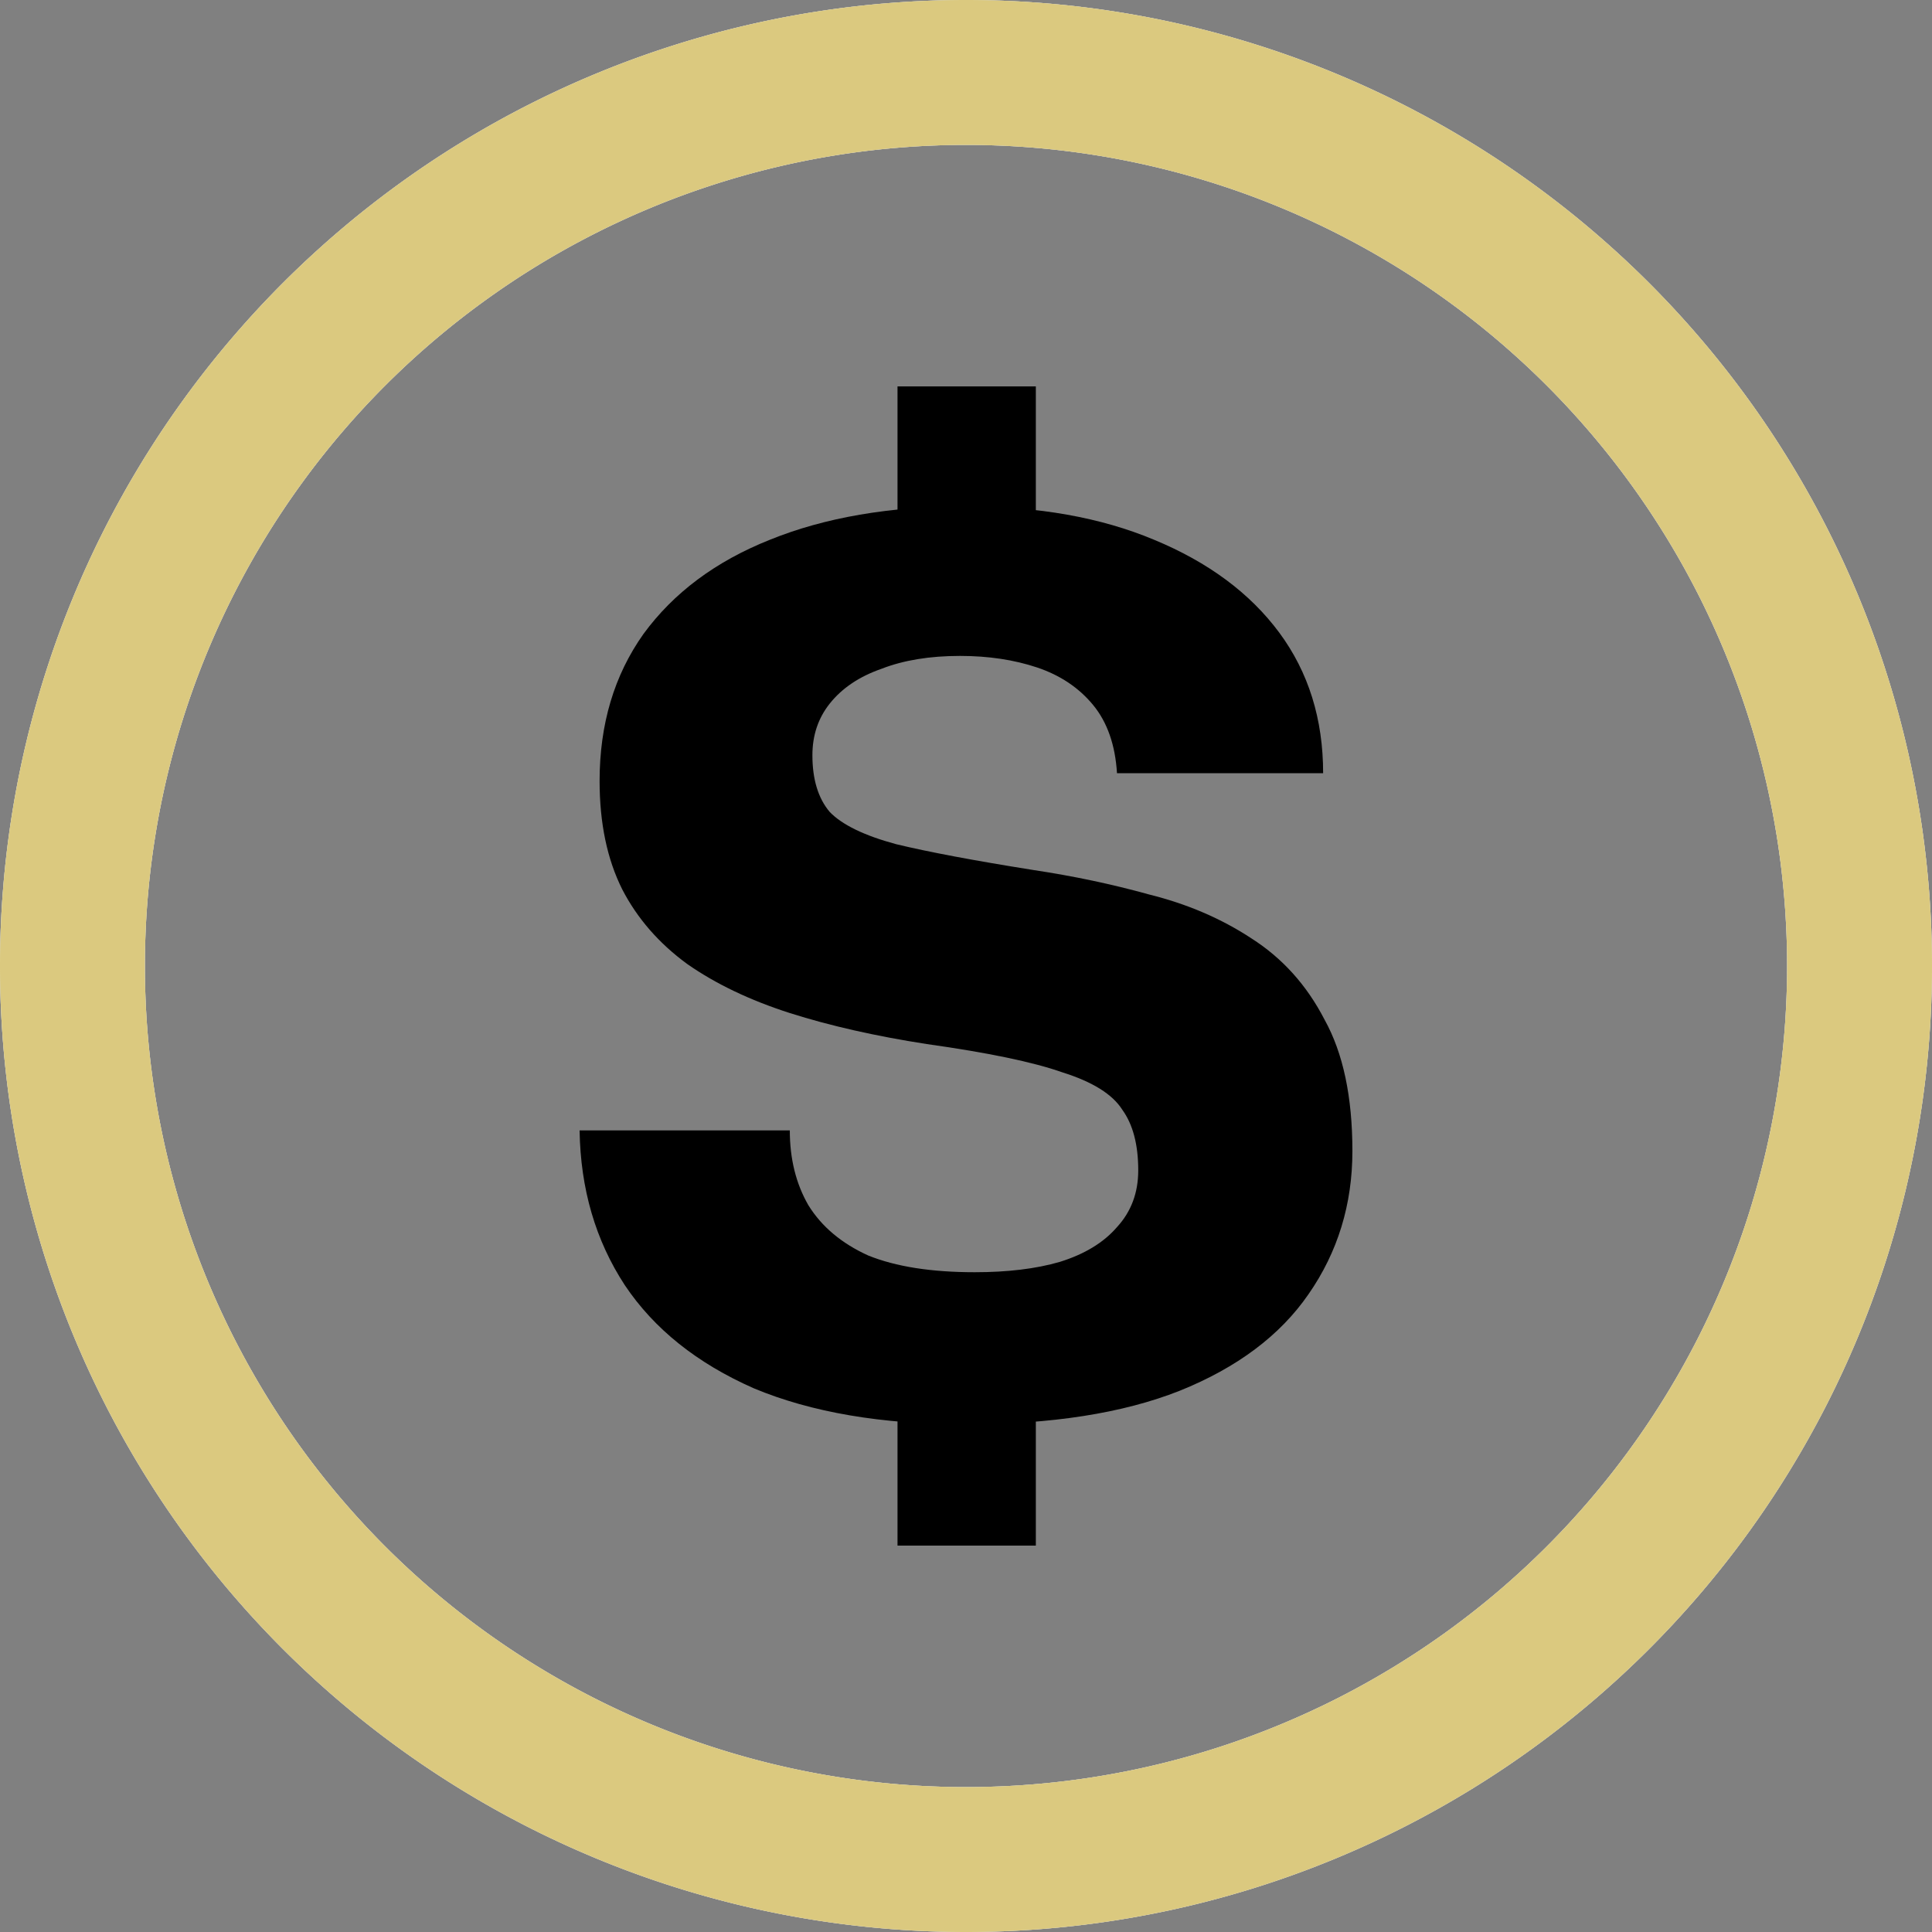 <svg xmlns="http://www.w3.org/2000/svg" width="20" height="20" viewBox="0 0 20 20">
    <rect x="0" y="0" width="20" height="20" fill="#808080" stroke="none"/>
    <path
      fill="#000000"
      d="M9.993,14.745C9.13,14.745 8.4,14.621 7.804,14.372C7.216,14.113 6.771,13.757 6.468,13.304C6.165,12.841 6.009,12.307 6,11.702H8.176C8.176,11.996 8.24,12.254 8.368,12.476C8.506,12.699 8.713,12.872 8.988,12.997C9.273,13.112 9.64,13.17 10.09,13.17C10.429,13.17 10.723,13.135 10.971,13.063C11.228,12.983 11.425,12.863 11.563,12.703C11.71,12.543 11.783,12.347 11.783,12.116C11.783,11.849 11.728,11.64 11.618,11.488C11.517,11.328 11.31,11.199 10.998,11.101C10.695,10.994 10.227,10.897 9.594,10.808C9.071,10.727 8.598,10.621 8.176,10.487C7.762,10.354 7.409,10.185 7.115,9.98C6.822,9.766 6.597,9.508 6.441,9.206C6.285,8.894 6.207,8.521 6.207,8.085C6.207,7.497 6.358,6.99 6.661,6.563C6.973,6.136 7.409,5.811 7.969,5.588C8.538,5.357 9.213,5.241 9.993,5.241C10.746,5.241 11.398,5.357 11.948,5.588C12.508,5.82 12.94,6.14 13.243,6.549C13.546,6.959 13.697,7.444 13.697,8.004H11.563C11.545,7.711 11.462,7.475 11.315,7.297C11.168,7.119 10.975,6.99 10.737,6.91C10.498,6.83 10.232,6.79 9.938,6.79C9.626,6.79 9.355,6.834 9.126,6.923C8.896,7.003 8.717,7.123 8.589,7.284C8.469,7.435 8.41,7.613 8.41,7.818C8.41,8.067 8.469,8.263 8.589,8.405C8.717,8.538 8.947,8.65 9.277,8.739C9.608,8.819 10.08,8.908 10.695,9.006C11.108,9.068 11.508,9.152 11.893,9.259C12.288,9.357 12.641,9.508 12.953,9.713C13.275,9.918 13.527,10.198 13.711,10.554C13.904,10.901 14,11.355 14,11.915C14,12.467 13.849,12.961 13.546,13.397C13.252,13.824 12.807,14.158 12.21,14.398C11.623,14.63 10.884,14.745 9.993,14.745ZM9.291,16V13.998H10.723V16H9.291ZM9.291,6.176V4H10.723V6.176H9.291Z"
    />

    <path
      fill="none"
      stroke="#ffffff"
      stroke-width="1.5"
      d="M10,10m-9.25,0a9.25,9.25 0,1 1,18.5 0a9.25,9.25 0,1 1,-18.5 0"
    />
    <path
      fill="none"
      stroke="#CCCCCC"
      stroke-opacity="0.87"
      stroke-width="1.5"
      d="M10,10m-9.25,0a9.25,9.25 0,1 1,18.5 0a9.25,9.25 0,1 1,-18.5 0"
    />
    <path
      fill="none"
      stroke="#DDC66B"
      stroke-opacity="0.8"
      stroke-width="1.5"
      d="M10,10m-9.25,0a9.25,9.25 0,1 1,18.5 0a9.25,9.25 0,1 1,-18.5 0"
    />
  </svg>